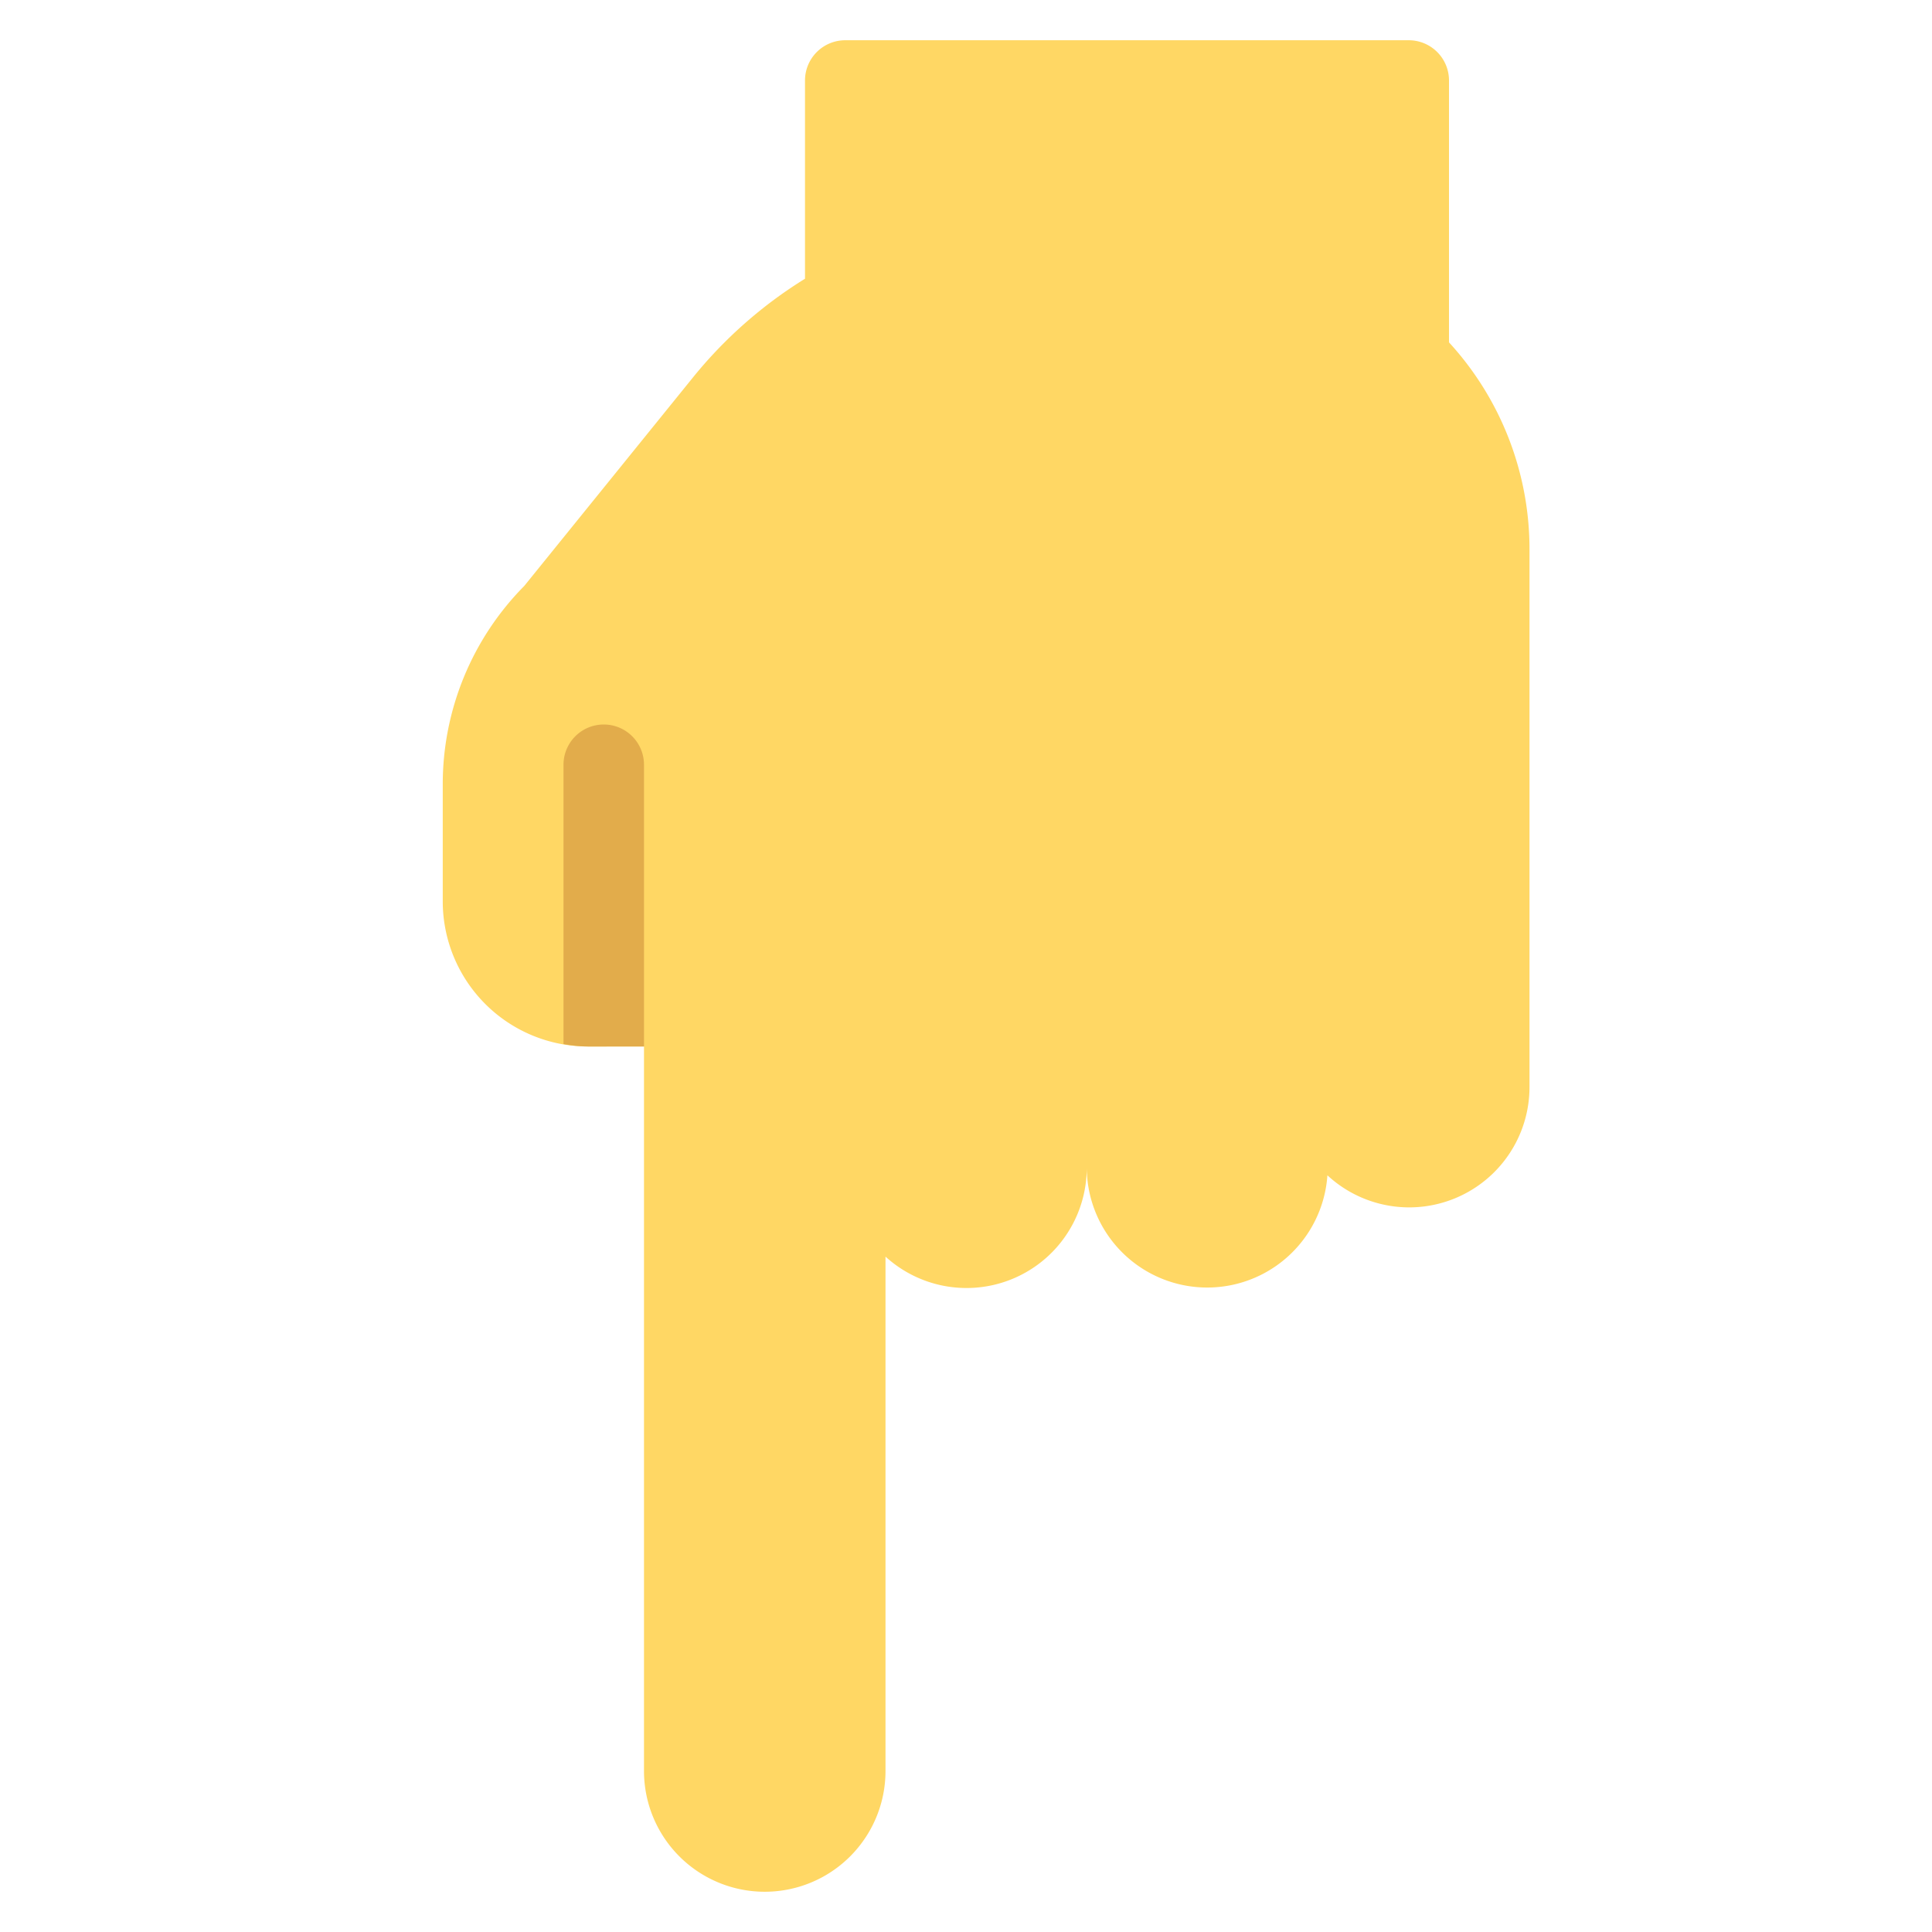 <svg xmlns="http://www.w3.org/2000/svg" viewBox="0 0 48 48" width="48" height="48"><title>hand pointing down</title><g class="nc-icon-wrapper"><path d="M16,44V26H14.6A3.607,3.607,0,0,1,11,22.4V19.5a7,7,0,0,1,2.024-4.941l4.2-5.191A11.072,11.072,0,0,1,20,6.925V2a1,1,0,0,1,1-1H35a1,1,0,0,1,1,1V8.506a7.6,7.6,0,0,1,2,5.137V27a2.989,2.989,0,0,1-5.021,2.2A2.993,2.993,0,0,1,27,29a2.987,2.987,0,0,1-5,2.22V44a3,3,0,0,1-6,0Z" fill="#ffd764"/> <path d="M14,25.939V19a1,1,0,0,1,2,0v7H14.6A3.521,3.521,0,0,1,14,25.939Z" fill="#e2ac4b"/></g></svg>
